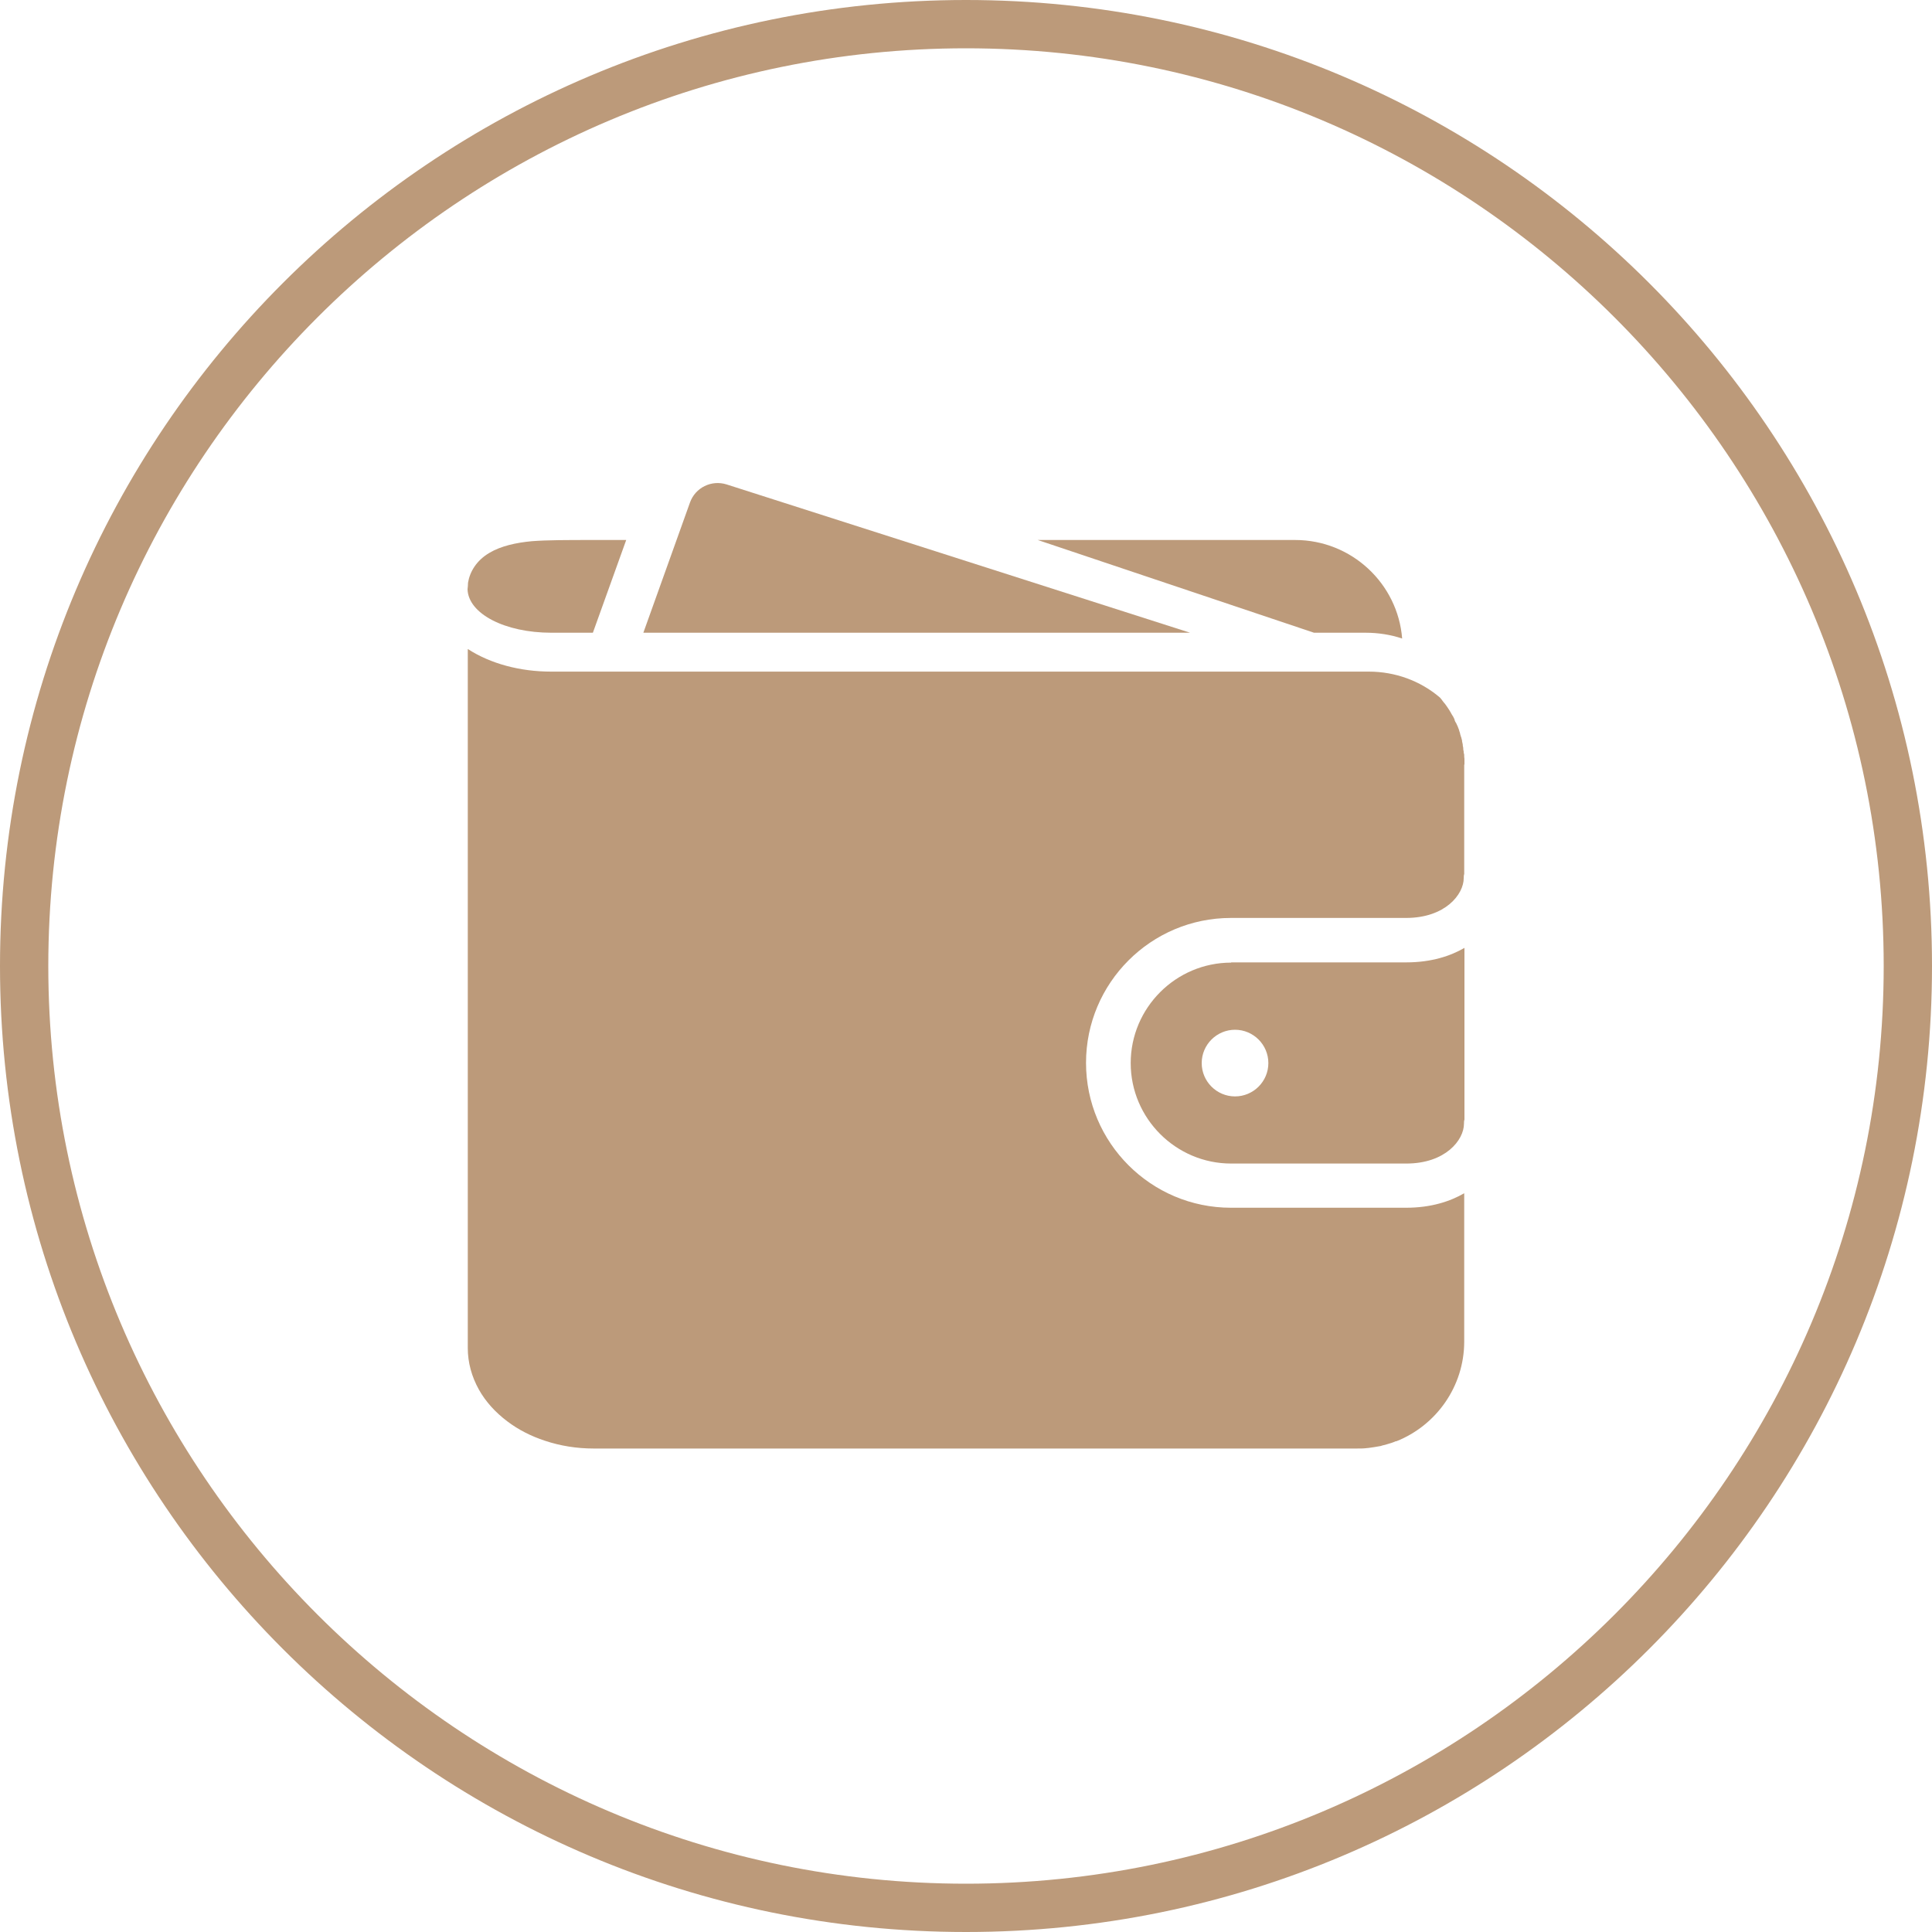 <svg width="80" height="80" viewBox="0 0 80 80" fill="none" xmlns="http://www.w3.org/2000/svg">
<g clip-path="url(#clip0_1824_3512)">
<path d="M40 2C60.95 2 78 19.05 78 40C78 60.95 60.95 78 40 78C19.05 78 2 60.95 2 40C2 19.05 19.05 2 40 2ZM40 0C17.91 0 0 17.91 0 40C0 62.09 17.91 80 40 80C62.09 80 80 62.09 80 40C80 17.91 62.09 0 40 0Z" fill="#BC9A7A"/>
<path d="M30.09 20.06C29.46 19.86 28.79 20.19 28.57 20.81L26.64 26.2H49.28L30.09 20.06Z" fill="#BC9A7A"/>
<path d="M56.55 26.2C57.07 26.2 57.58 26.28 58.06 26.44C57.88 24.16 55.96 22.36 53.63 22.36H42.97L54.41 26.2H56.56H56.55Z" fill="#BC9A7A"/>
<path d="M22.83 26.2H24.55L25.93 22.36H24.58C23.49 22.36 22.66 22.36 22.02 22.41C21.37 22.47 20.74 22.61 20.27 22.89C19.72 23.21 19.45 23.69 19.38 24.13C19.38 24.22 19.37 24.31 19.36 24.4C19.39 25.41 20.9 26.2 22.83 26.2Z" fill="#BC9A7A"/>
<path d="M60.64 31.67C60.64 31.67 60.64 31.64 60.64 31.63C60.64 31.59 60.64 31.54 60.64 31.5C60.64 31.5 60.64 31.49 60.64 31.48C60.64 31.43 60.64 31.38 60.63 31.34C60.63 31.33 60.63 31.32 60.63 31.3C60.63 31.26 60.63 31.22 60.61 31.18C60.61 31.18 60.61 31.16 60.61 31.15C60.61 31.1 60.59 31.06 60.59 31.01C60.59 31 60.59 30.99 60.59 30.98C60.59 30.94 60.57 30.9 60.57 30.86C60.57 30.85 60.57 30.84 60.57 30.83C60.56 30.78 60.55 30.74 60.54 30.69C60.54 30.69 60.54 30.67 60.54 30.66C60.53 30.62 60.52 30.58 60.51 30.55C60.51 30.54 60.51 30.53 60.5 30.52C60.49 30.48 60.47 30.43 60.46 30.39C60.46 30.39 60.46 30.38 60.46 30.37C60.45 30.33 60.43 30.29 60.42 30.25C60.42 30.24 60.42 30.23 60.41 30.21C60.39 30.17 60.38 30.12 60.36 30.08C60.34 30.04 60.32 30 60.3 29.95C60.3 29.94 60.29 29.93 60.28 29.92C60.26 29.88 60.24 29.85 60.23 29.81C60.23 29.81 60.23 29.8 60.23 29.79C60.21 29.75 60.19 29.71 60.17 29.67C60.17 29.66 60.16 29.65 60.15 29.64C60.13 29.61 60.11 29.57 60.09 29.54C60.09 29.54 60.09 29.52 60.08 29.52C60.06 29.48 60.03 29.44 60.01 29.4C60.01 29.4 60 29.38 59.99 29.37C59.97 29.34 59.95 29.31 59.93 29.28C59.93 29.28 59.92 29.26 59.91 29.25C59.88 29.21 59.86 29.18 59.83 29.14C59.83 29.14 59.82 29.12 59.81 29.12C59.79 29.09 59.76 29.06 59.74 29.03C59.74 29.03 59.72 29.01 59.72 29C59.69 28.97 59.67 28.93 59.64 28.9L59.62 28.88C58.81 28.19 57.77 27.81 56.68 27.81H22.84H22.82C21.53 27.81 20.31 27.48 19.38 26.88C19.38 26.88 19.38 26.88 19.37 26.88V55.82C19.37 56.42 19.53 57 19.83 57.54C20.11 58.04 20.51 58.48 21 58.85C21.46 59.2 21.99 59.47 22.57 59.66C23.2 59.87 23.88 59.98 24.58 59.98H56.19C56.34 59.98 56.48 59.98 56.62 59.96C56.62 59.96 56.63 59.96 56.64 59.96C56.81 59.94 56.98 59.91 57.15 59.88C57.17 59.88 57.2 59.87 57.22 59.86C57.35 59.83 57.48 59.79 57.61 59.75C57.67 59.73 57.73 59.71 57.79 59.68C57.79 59.68 57.81 59.68 57.82 59.68C59.46 59.03 60.63 57.42 60.63 55.55V49.41C60.06 49.74 59.27 50.01 58.22 50.01H50.97C47.66 50.01 44.97 47.32 44.97 44.01C44.97 40.7 47.66 38.01 50.97 38.01H58.22C59.85 38.01 60.61 37.03 60.61 36.36C60.61 36.3 60.61 36.25 60.63 36.19V31.8C60.63 31.8 60.63 31.7 60.63 31.65L60.64 31.67Z" fill="#BC9A7A"/>
<path d="M50.98 39.86C48.69 39.86 46.82 41.73 46.82 44.02C46.82 46.31 48.69 48.18 50.98 48.18H58.23C59.86 48.18 60.62 47.2 60.62 46.53C60.62 46.47 60.62 46.42 60.64 46.36V39.25C60.07 39.58 59.28 39.85 58.23 39.85H50.98V39.86ZM51.14 45.4C50.38 45.4 49.76 44.78 49.76 44.02C49.76 43.26 50.38 42.64 51.14 42.64C51.9 42.64 52.52 43.26 52.52 44.02C52.52 44.78 51.9 45.4 51.14 45.4Z" fill="#BC9A7A"/>
</g>
<defs>
<clipPath id="clip0_1824_3512">
<rect width="80" height="80" fill="white"/>
</clipPath>
</defs>
</svg>
